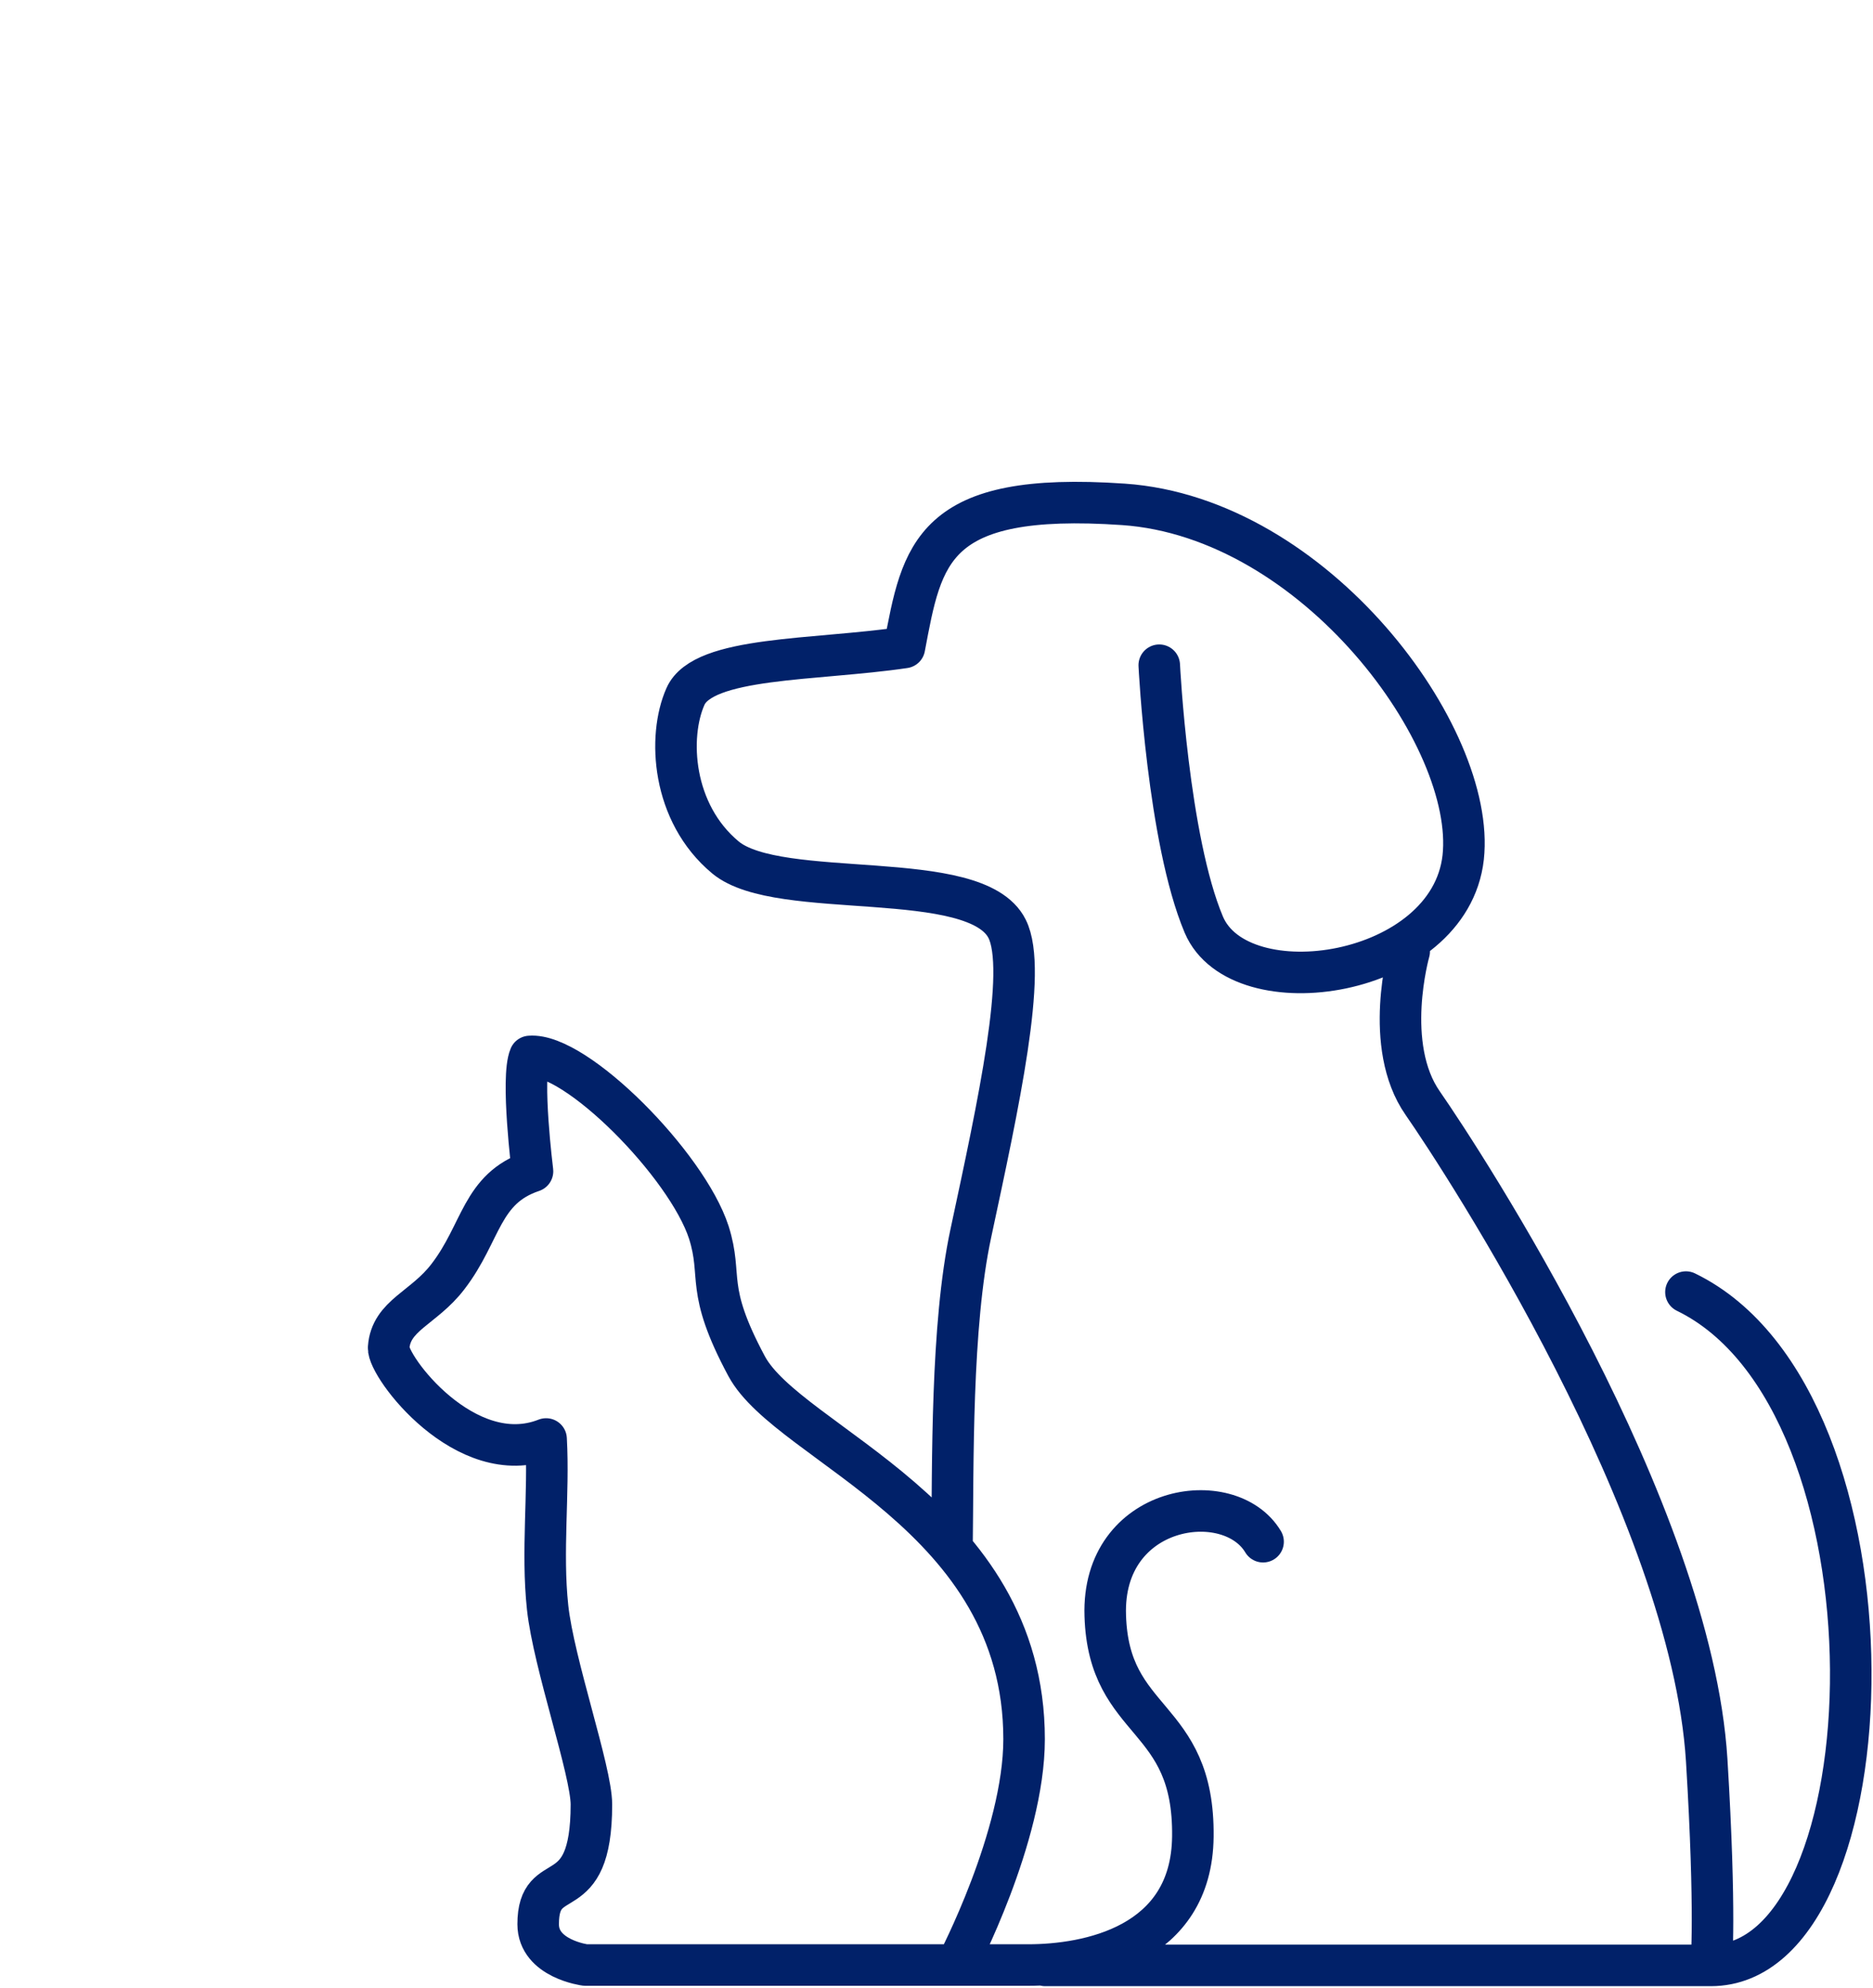 <?xml version="1.0" encoding="UTF-8"?><svg id="a" xmlns="http://www.w3.org/2000/svg" viewBox="0 0 496.081 526.397"><path d="M253.539,520.058s17.7-33.7,17.7-59.5c0-59.5-62.3-77.9-73.5-98.8s-6.2-23.4-10-35.4c-5.8-17.9-35.2-47.6-47.4-46.6-2.4,5.6,.7,30.4,.7,30.4-13.7,4.6-13.4,16.2-22.4,27.9-6.4,8.4-15.1,10.2-15.7,18.8-.4,4.9,20.4,32.6,41.7,24.2,.8,14.5-1.2,29.7,.4,44.6,1.6,14.9,11.6,43.3,11.6,52.2,0,28.5-14.1,15.7-14.1,31.7,0,9.2,12.5,10.8,12.5,10.8h117.3c15.7,0,43.3-5.1,43.6-34,.4-32.9-22.3-29.2-23.2-58.5-1-29.5,32.9-34.5,41.8-19.6m-82.4,1.8c.3-22.2-.3-58.9,5-83.5,7.3-34.1,15.1-69.7,9.6-80.6-8.3-16.6-60.4-7.1-74.6-18.9s-15.3-32-10.6-42.6c4.7-10.7,34.3-9.5,58-13,4.7-24.9,7.1-41.4,58-37.9s93.5,61.6,90,93.5c-3.6,32-59.2,40.2-68.7,17.8-9.5-22.5-11.8-68.7-11.8-68.7m66.2,75.8s-7.1,24.9,3.6,40.2c10.7,15.4,71.1,107.8,75.2,174,2.5,40.9,1.2,54.3,1.2,54.3h-176.4m169.7-178.3c59.3,28.8,54.9,178.3,6.6,178.3" style="fill:none; stroke:#012169; stroke-linecap:round; stroke-linejoin:round; stroke-width:11px;"/></svg>